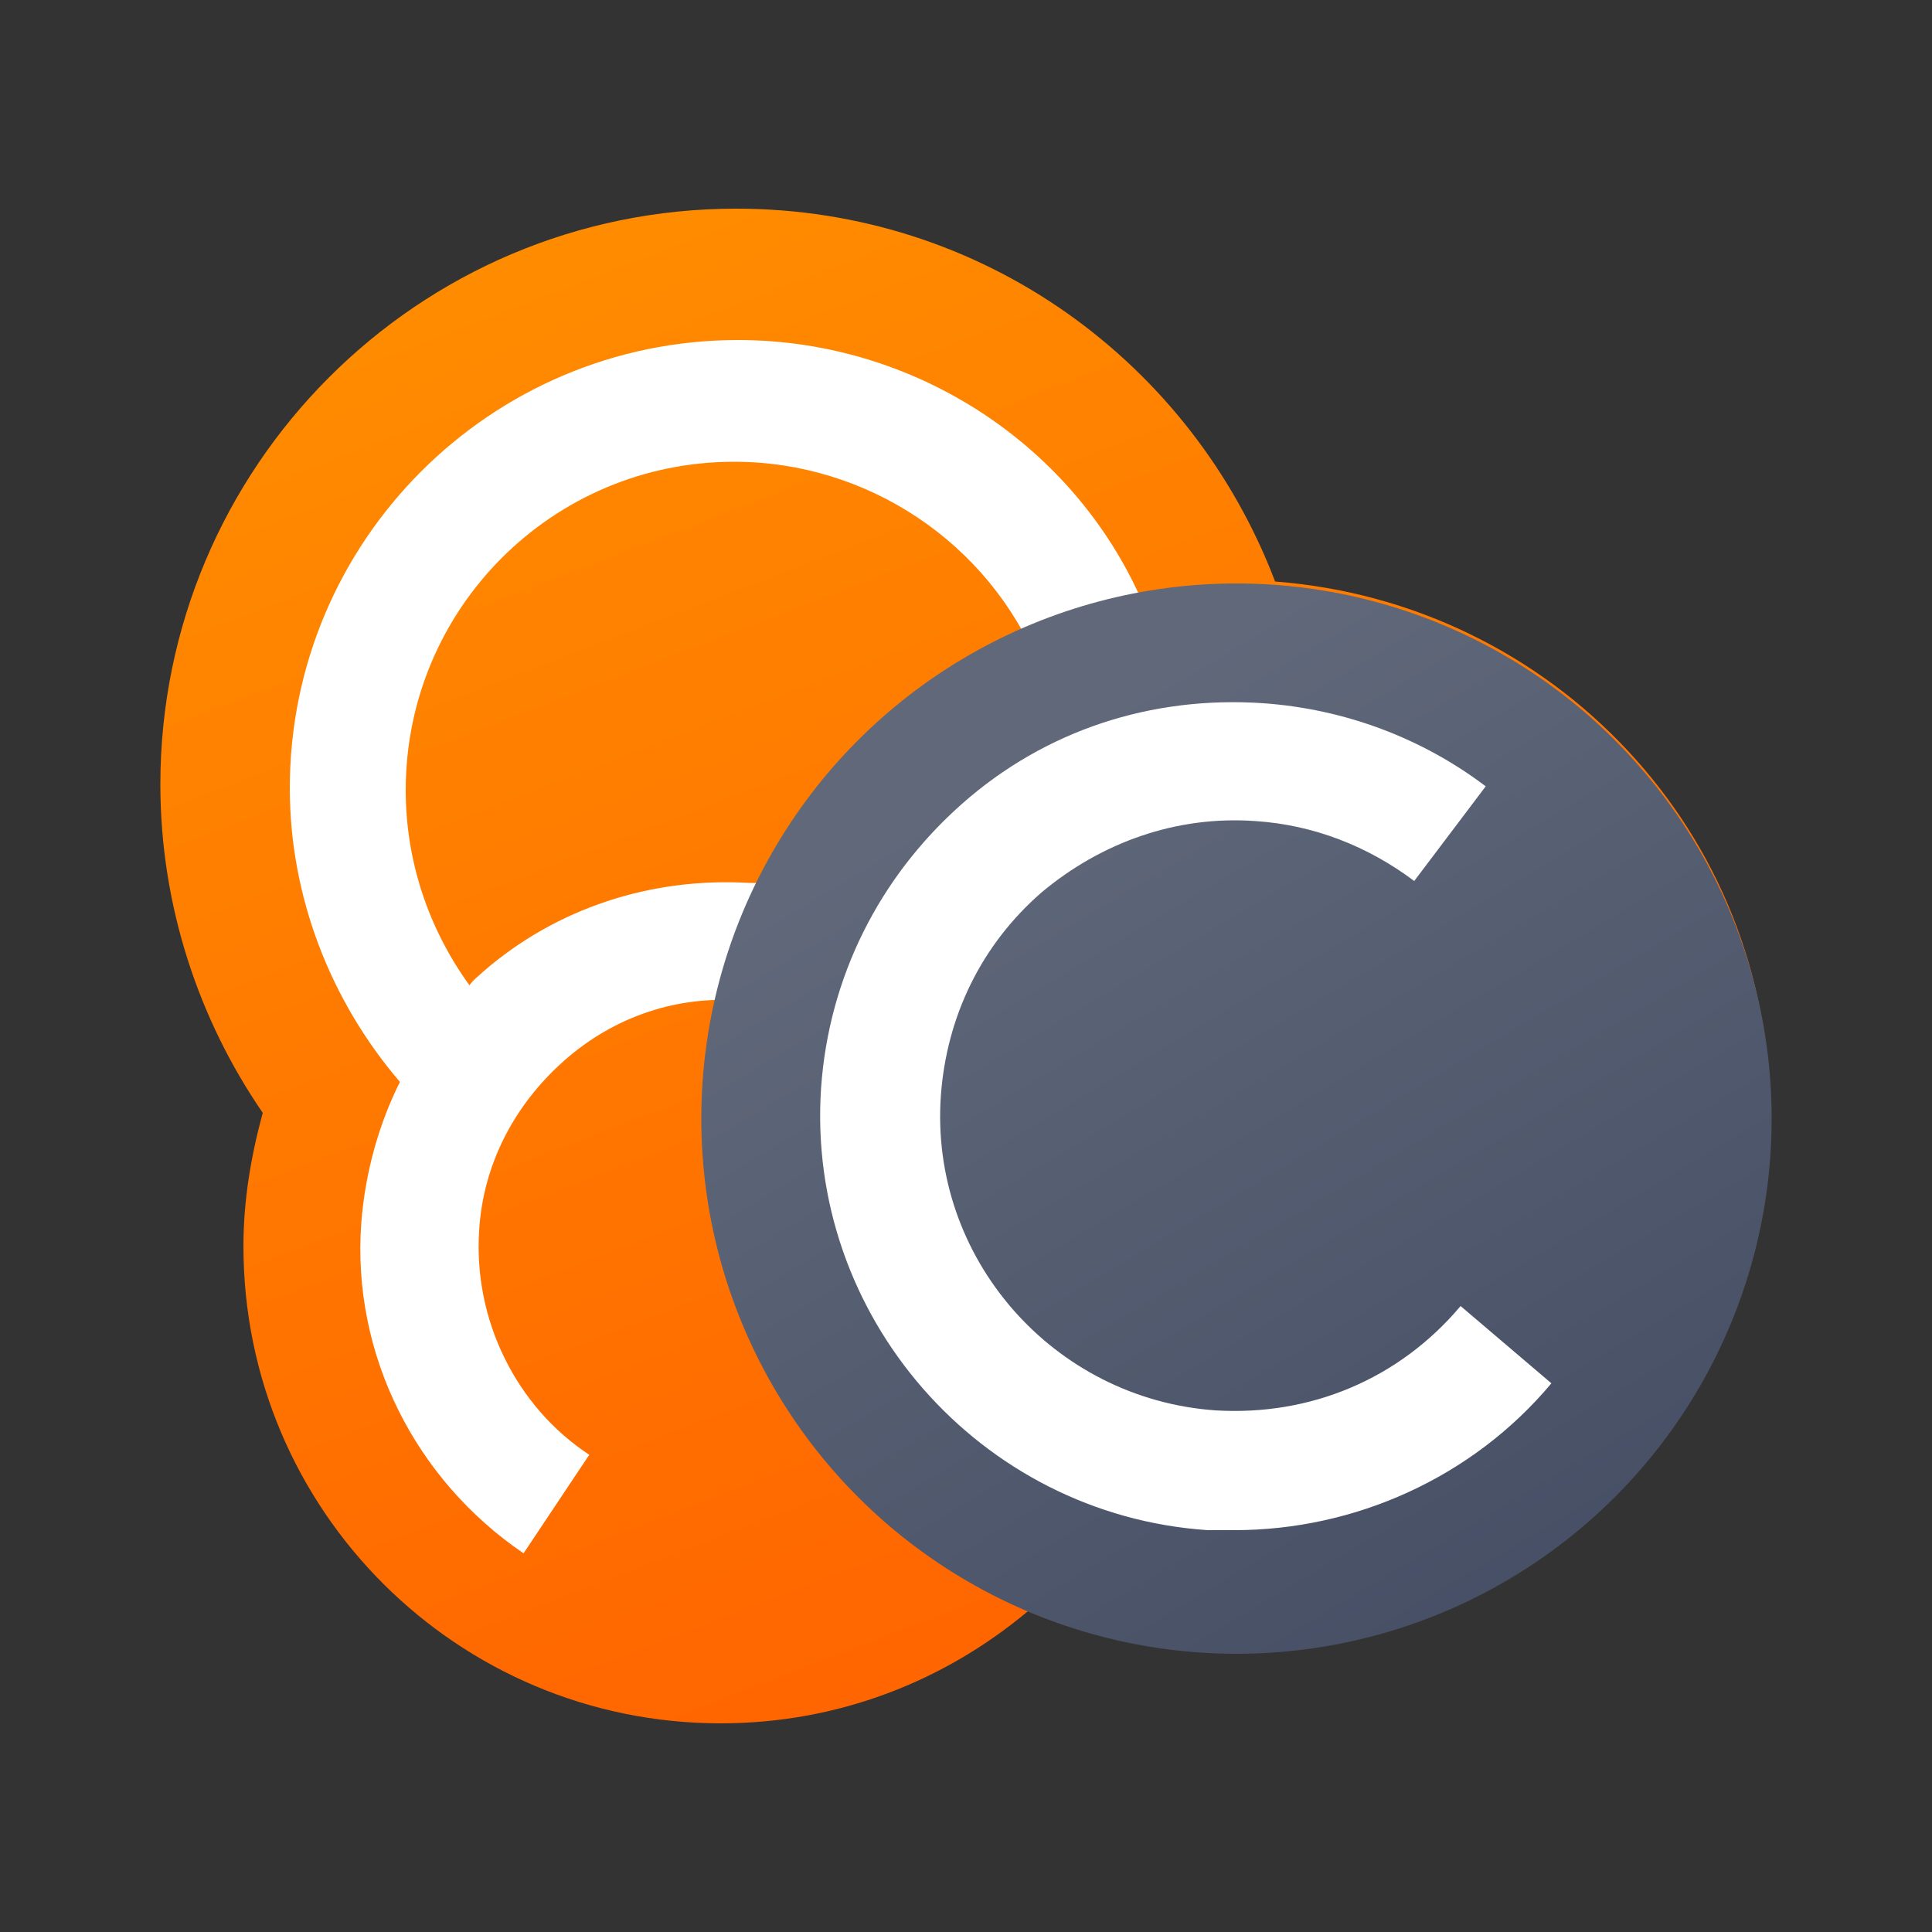 <?xml version="1.0" encoding="utf-8"?>
<!-- Generator: Adobe Illustrator 26.2.1, SVG Export Plug-In . SVG Version: 6.00 Build 0)  -->
<svg version="1.1" id="Layer_1" xmlns="http://www.w3.org/2000/svg" xmlns:xlink="http://www.w3.org/1999/xlink" x="0px" y="0px"
	 viewBox="0 0 100 100" style="enable-background:new 0 0 100 100;" xml:space="preserve">
<rect x="0" y="0" width="100" height="100" fill="#333333" stroke="none"/>
<style type="text/css">
	.st0{fill:url(#SVGID_1_);}
	.st1{fill:#FFFFFF;}
	.st2{fill:url(#SVGID_00000047756634882986159740000014494483331536079529_);}
</style>
<g>
	<linearGradient id="SVGID_1_" gradientUnits="userSpaceOnUse" x1="28.561" y1="-0.649" x2="68.154" y2="102.538">
		<stop  offset="0" style="stop-color:#FF9200"/>
		<stop  offset="1" style="stop-color:#FF5A00"/>
	</linearGradient>
	<path class="st0" d="M66,30.1c-4.3-11.3-15.1-19.3-27.9-19.3c-16.5,0-29.8,13.4-29.8,29.8c0,6.3,2,12.2,5.3,17
		c-0.6,2.2-1,4.5-1,6.9c0,13.7,11.1,24.7,24.7,24.7c6.1,0,11.6-2.2,15.9-5.8c3.3,1.3,6.8,2.1,10.6,2.1c15.3,0,27.8-12.4,27.8-27.8
		C91.7,43.1,80.4,31.2,66,30.1z"/>
	<path class="st1" d="M38.2,17.6C25.4,17.6,15,28,15,40.8c0,5.6,2.1,11,5.7,15.2c-1.1,2.2-1.8,4.7-2,7.3c-0.5,6.8,2.8,13.3,8.4,17.1
		l3.4-5.1c-3.8-2.5-6-7-5.7-11.6c0.2-3.4,1.8-6.5,4.4-8.8c2.6-2.3,5.9-3.4,9.3-3.1c0.2,0,0.4,0,0.6,0.1c0.5-2,1.3-4,2.3-5.9
		c-0.8-0.2-1.7-0.3-2.6-0.3c-5.1-0.3-10,1.3-13.8,4.6c-0.2,0.2-0.5,0.4-0.7,0.7c-2.1-2.9-3.3-6.4-3.3-10.1c0-9.4,7.6-17,17-17
		c6.9,0,13.2,4.2,15.8,10.6c1.9-0.9,3.9-1.5,5.9-1.9C56.5,23.6,47.8,17.6,38.2,17.6z"/>
	<g>
		
			<linearGradient id="SVGID_00000173863045189476399740000002393957914401025664_" gradientUnits="userSpaceOnUse" x1="52.762" y1="39.108" x2="81.14" y2="86.699">
			<stop  offset="0" style="stop-color:#60687A"/>
			<stop  offset="1" style="stop-color:#444D63"/>
		</linearGradient>
		<circle style="fill:url(#SVGID_00000173863045189476399740000002393957914401025664_);" cx="64" cy="57.9" r="27.7"/>
	</g>
	<g>
		<path class="st1" d="M63.9,79.2c-0.5,0-1,0-1.4,0c-11.8-0.8-20.8-11.1-20-22.9c0.4-5.7,3-10.9,7.3-14.7c4.3-3.8,9.8-5.6,15.6-5.2
			c4.2,0.3,8.2,1.8,11.5,4.3l-3.7,4.9c-2.4-1.8-5.2-2.9-8.2-3.1c-4.1-0.3-8,1.1-11.1,3.7c-3.1,2.7-4.9,6.4-5.2,10.5
			c-0.6,8.4,5.8,15.7,14.2,16.3c4.9,0.3,9.5-1.6,12.7-5.4l4.7,4C76.2,76.5,70.1,79.2,63.9,79.2z"/>
	</g>
</g>
</svg>
